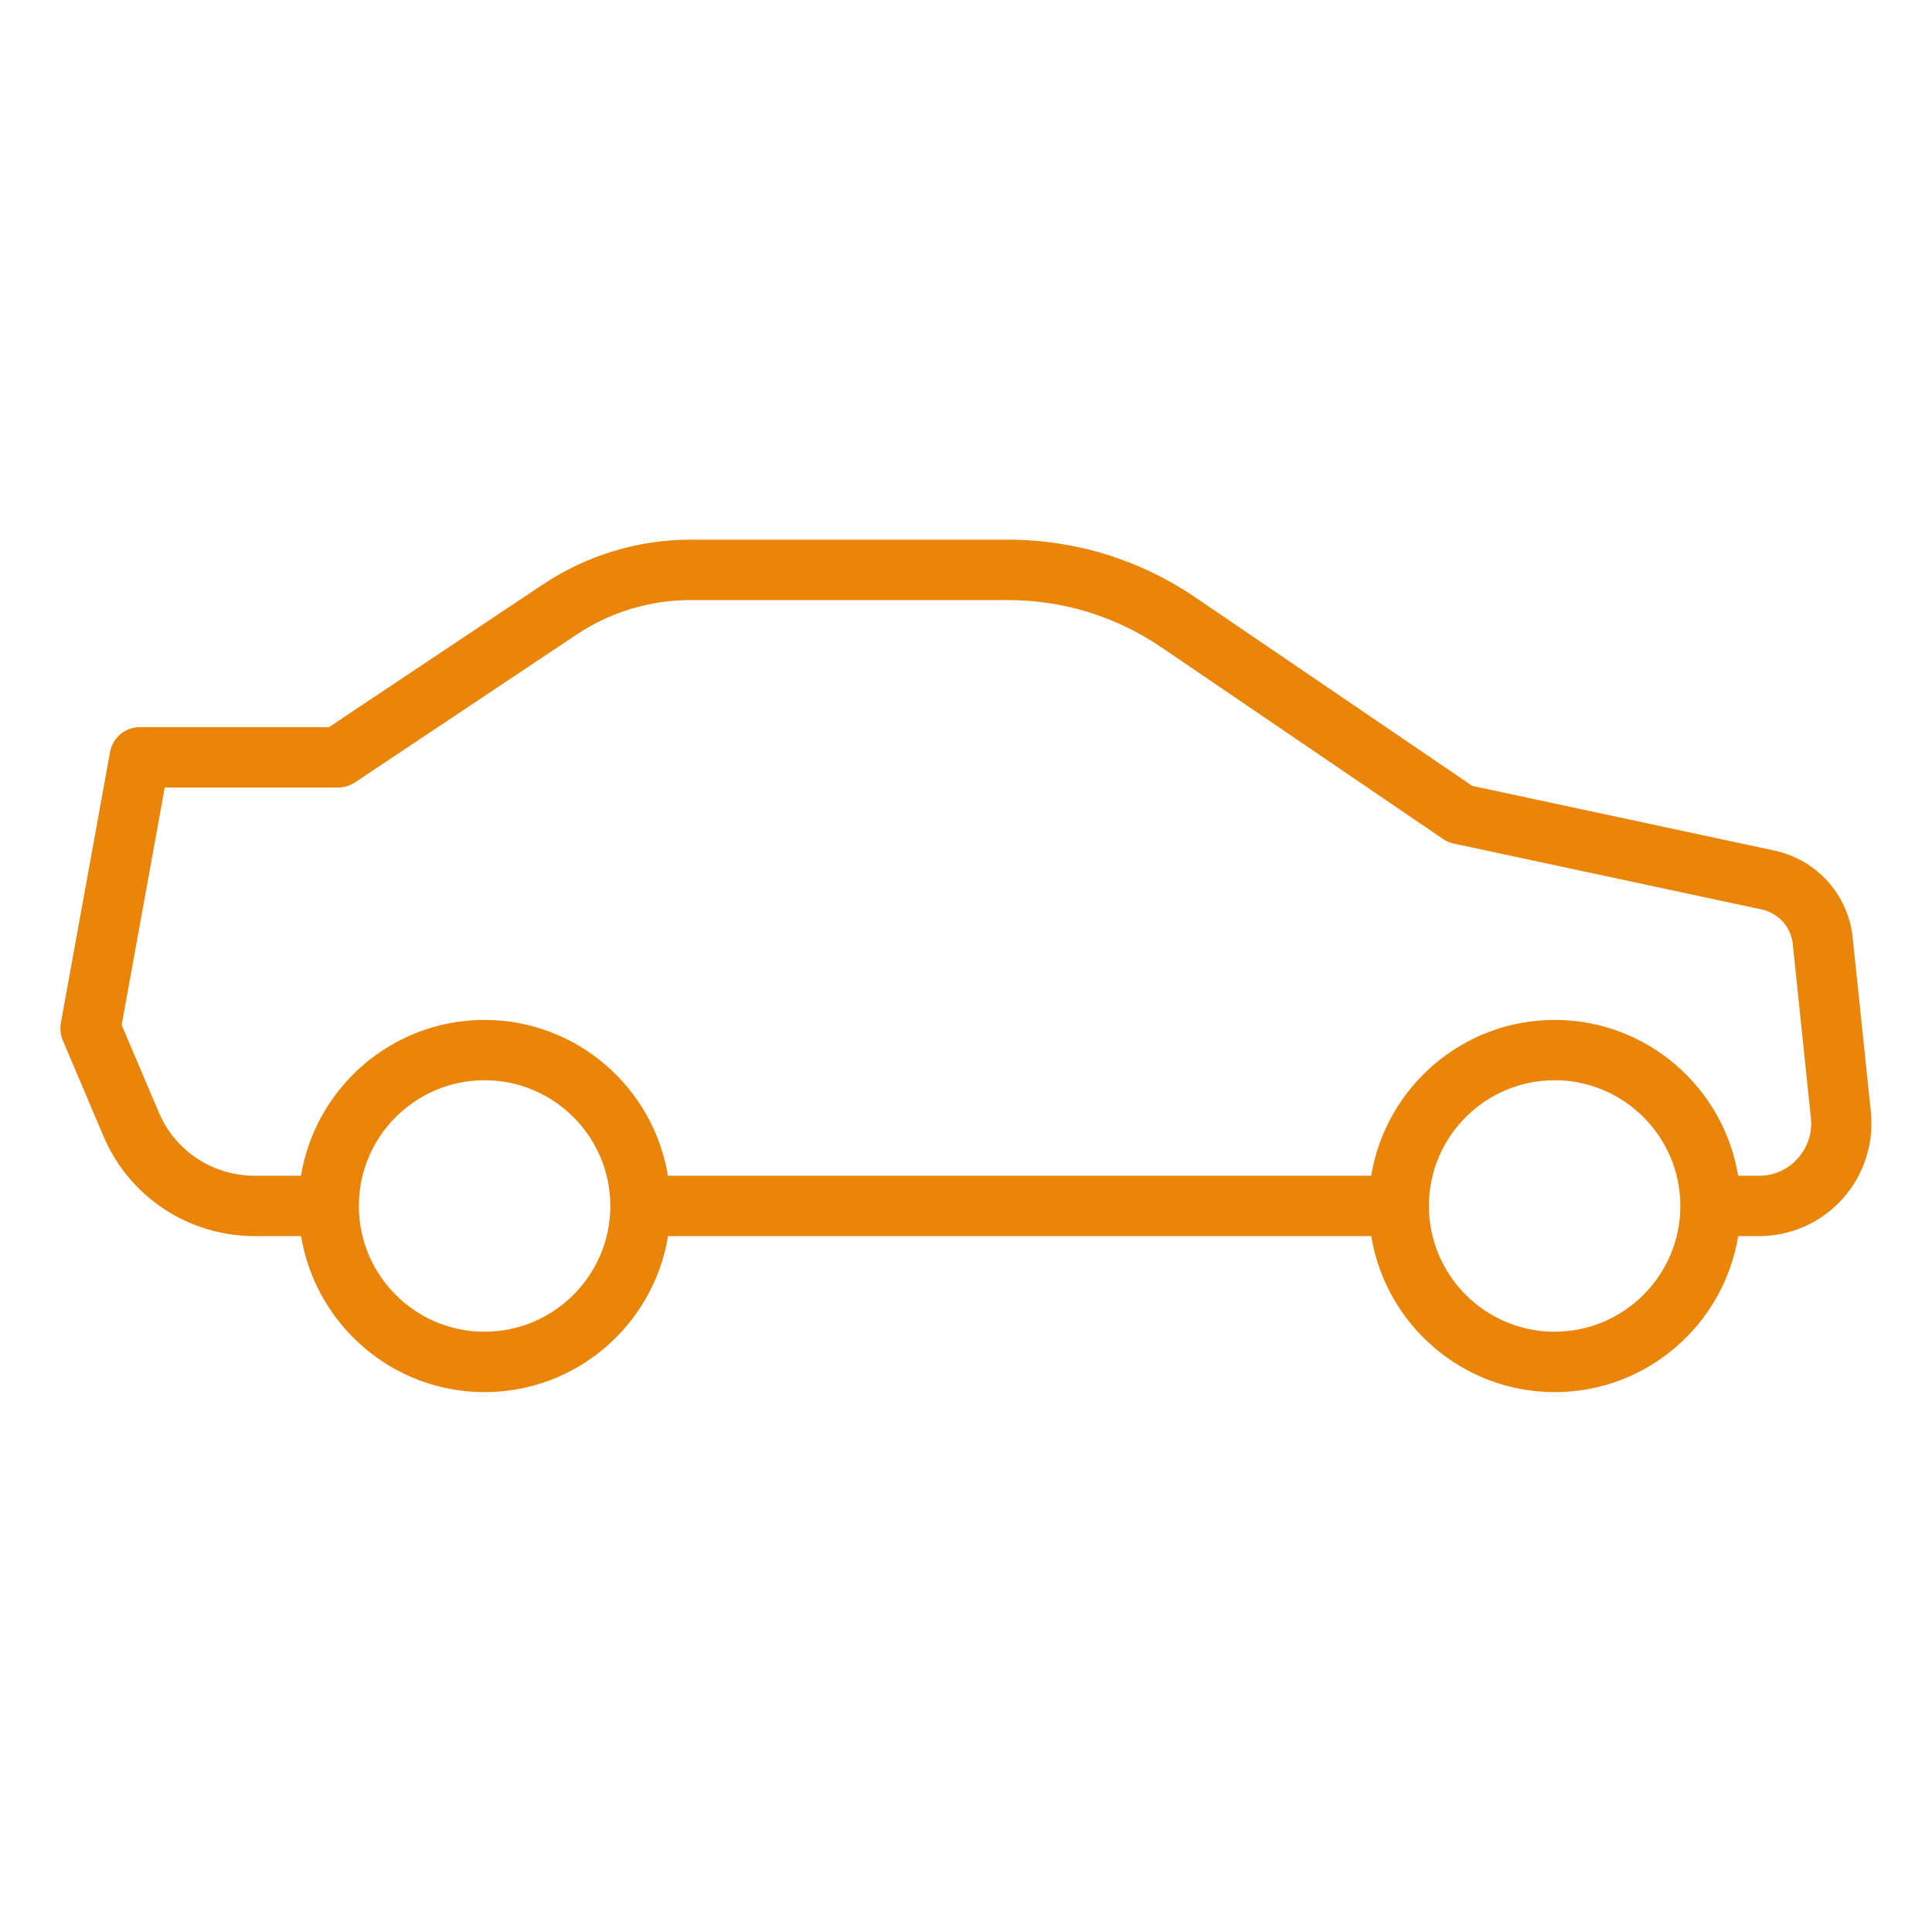 <svg width="32" height="32" viewBox="0 0 32 32" fill="none" xmlns="http://www.w3.org/2000/svg">
<path d="M1.709 18.807C2.133 19.82 3.118 20.474 4.22 20.474H4.987C5.228 21.937 6.496 23.058 8.026 23.058C9.556 23.058 10.825 21.937 11.065 20.474H22.712C22.952 21.937 24.221 23.058 25.751 23.058C27.281 23.058 28.55 21.937 28.79 20.474H29.135C29.661 20.474 30.165 20.25 30.517 19.858C30.871 19.466 31.042 18.938 30.987 18.413L30.687 15.536C30.616 14.821 30.092 14.238 29.385 14.087L24.386 13.017L19.802 9.897C18.882 9.271 17.81 8.939 16.701 8.939H11.436C10.565 8.939 9.718 9.197 8.988 9.683L5.449 12.044H2.316C2.074 12.044 1.867 12.217 1.823 12.454L1.008 16.944C0.991 17.041 1.002 17.139 1.039 17.229L1.709 18.807ZM8.026 22.058C6.88 22.058 5.947 21.127 5.944 19.981C5.944 19.978 5.945 19.976 5.945 19.973C5.945 19.971 5.944 19.97 5.944 19.967C5.947 18.822 6.88 17.892 8.026 17.892C9.172 17.892 10.109 18.827 10.109 19.974C10.109 21.123 9.174 22.057 8.026 22.057V22.058ZM25.75 22.058C24.604 22.058 23.671 21.127 23.667 19.981C23.667 19.978 23.669 19.976 23.669 19.973C23.669 19.971 23.667 19.97 23.667 19.967C23.671 18.822 24.604 17.892 25.75 17.892C26.896 17.892 27.832 18.827 27.832 19.974C27.832 21.123 26.897 22.057 25.75 22.057V22.058ZM2.732 13.044H5.6C5.698 13.044 5.795 13.014 5.877 12.961L9.542 10.516C10.107 10.138 10.762 9.939 11.435 9.939H16.7C17.607 9.939 18.485 10.211 19.239 10.723L23.904 13.898C23.957 13.934 24.017 13.961 24.081 13.973L29.176 15.063C29.457 15.123 29.665 15.353 29.694 15.636L29.994 18.517C30.02 18.764 29.942 19.003 29.775 19.189C29.61 19.373 29.382 19.474 29.135 19.474H28.789C28.549 18.012 27.279 16.893 25.75 16.893C24.221 16.893 22.952 18.013 22.711 19.474H11.063C10.823 18.012 9.553 16.893 8.024 16.893C6.495 16.893 5.226 18.013 4.985 19.474H4.218C3.52 19.474 2.897 19.061 2.628 18.419L2.015 16.977L2.729 13.044L2.732 13.044Z" fill="#ea8509"/>
</svg>
